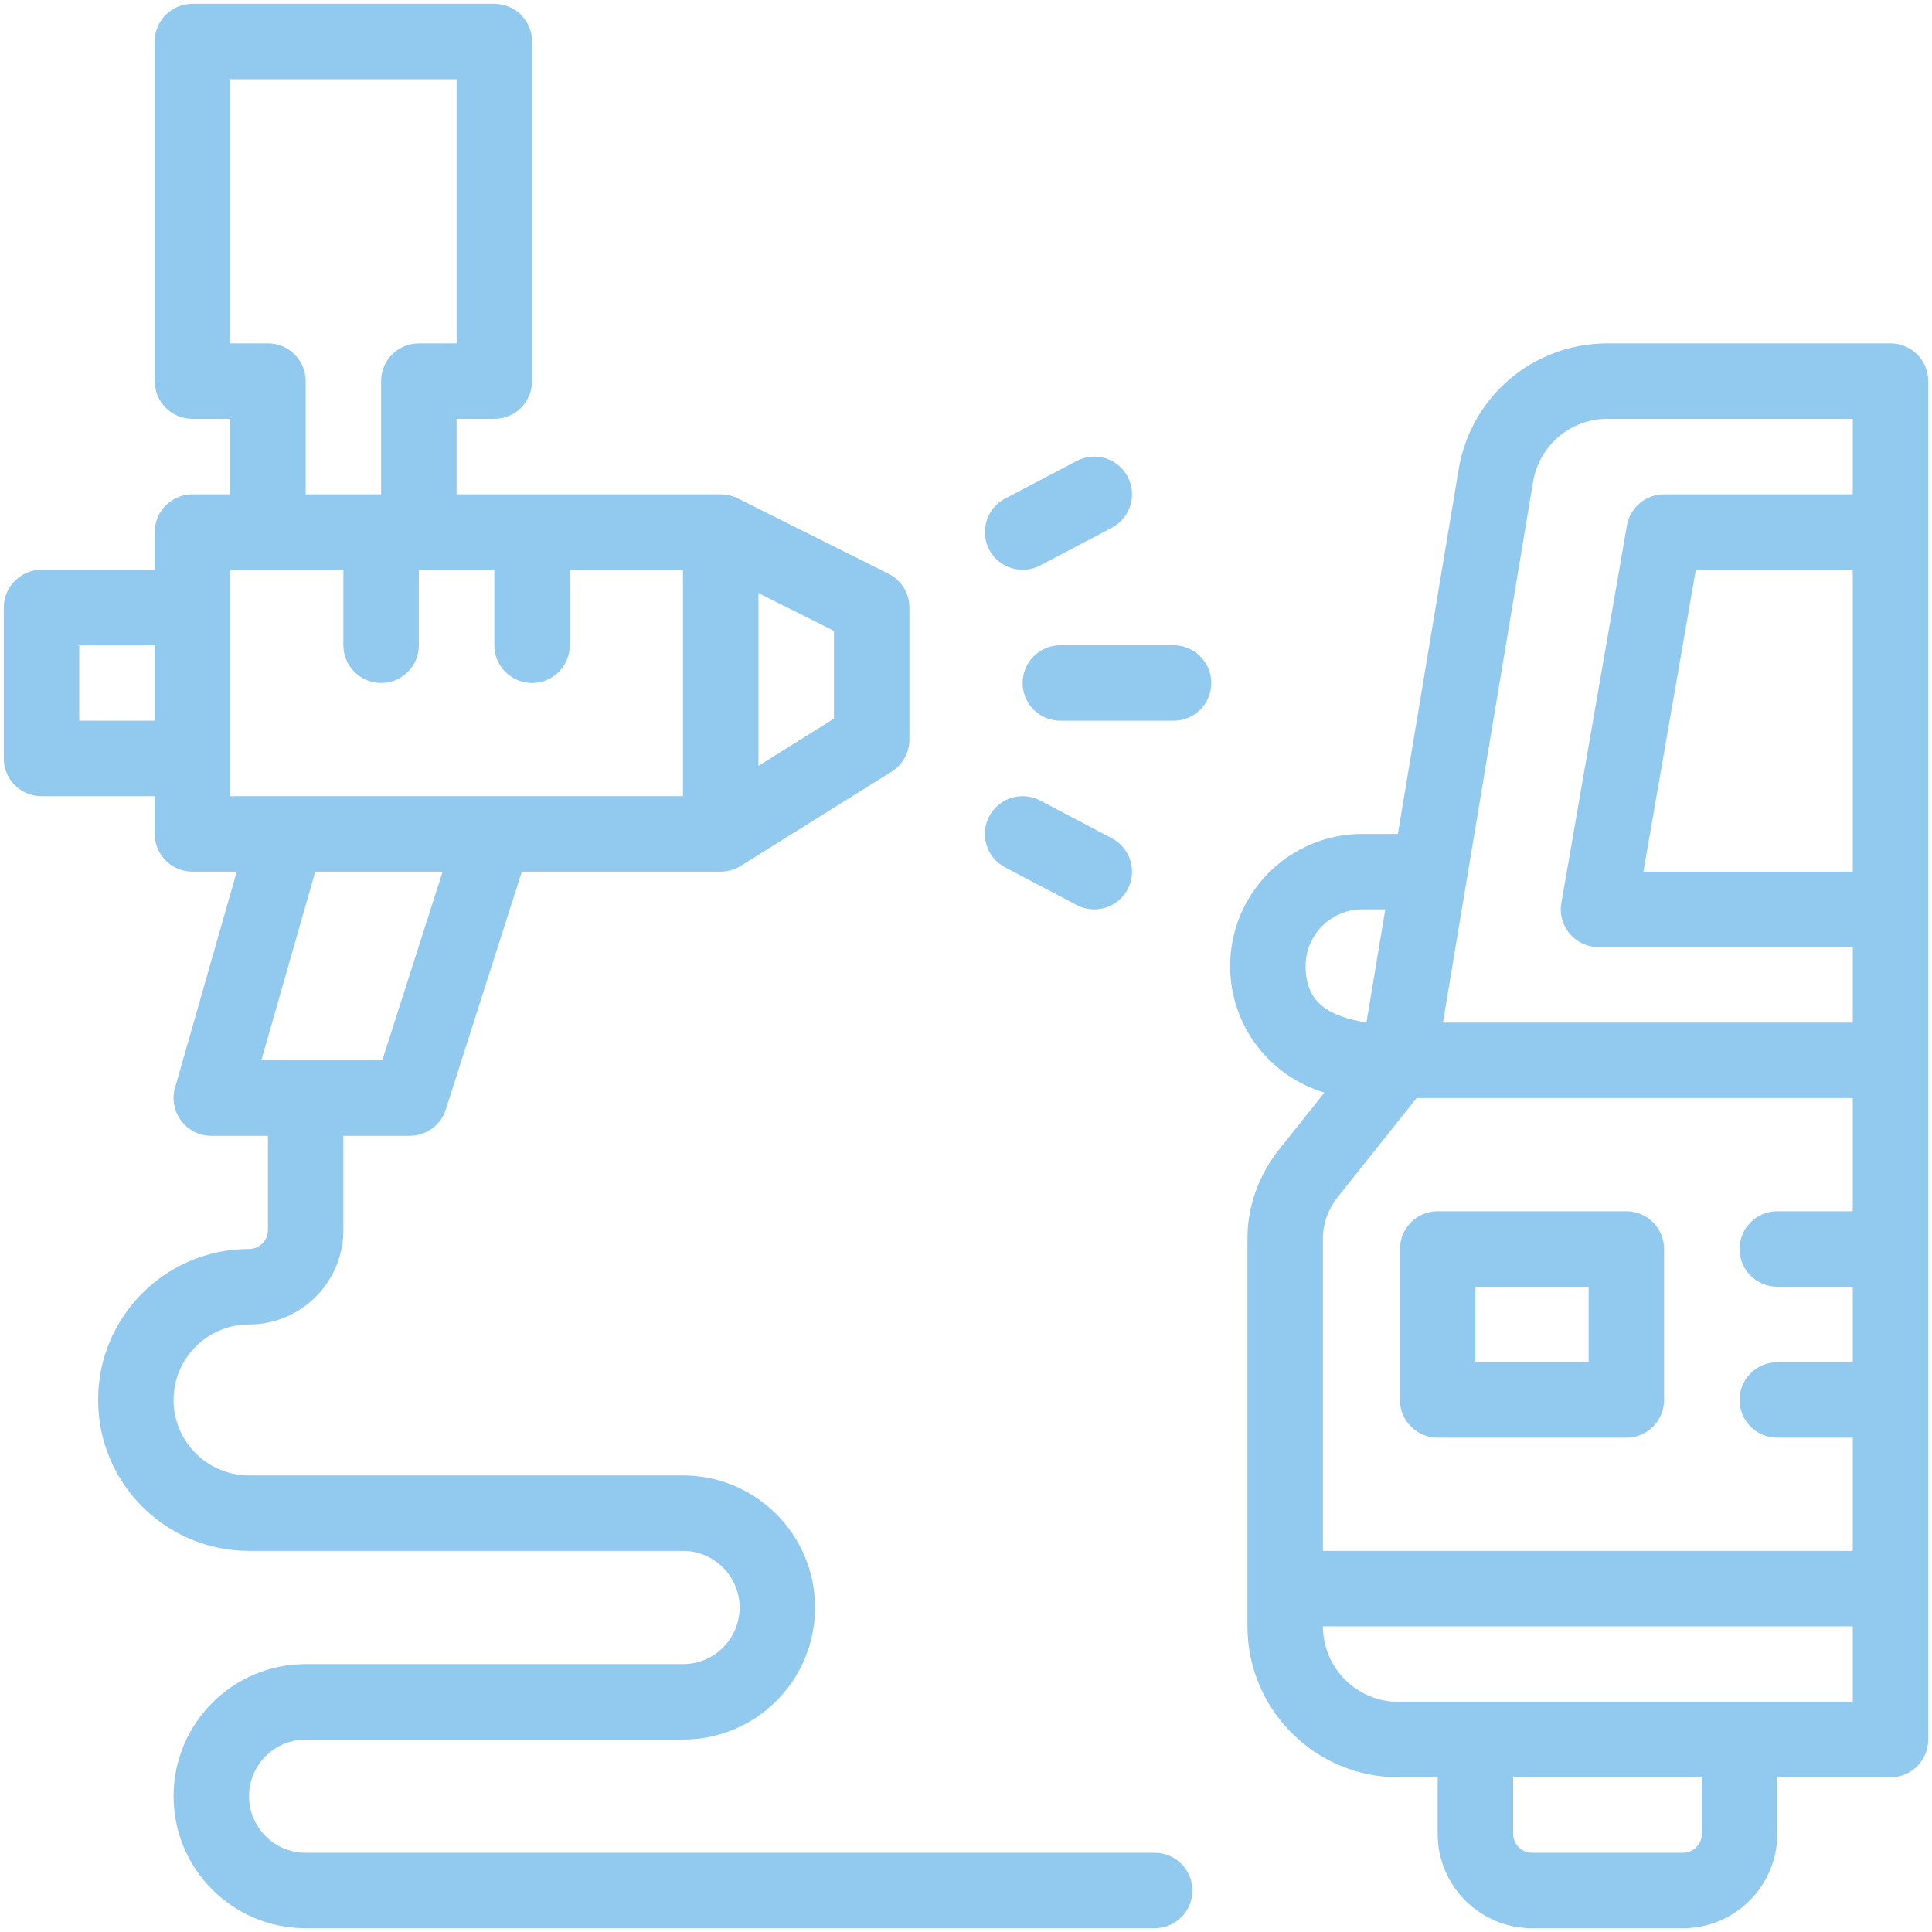 <svg xmlns="http://www.w3.org/2000/svg" width="87" height="87" viewBox="0 0 87 87" fill="none">
  <g clip-path="url(#clip0_1_1021)">
    <path d="M64.74 64.74H73.236C74.175 64.74 74.936 63.979 74.936 63.041V56.244C74.936 55.306 74.175 54.545 73.236 54.545H64.74C63.802 54.545 63.041 55.306 63.041 56.244V63.041C63.041 63.979 63.802 64.74 64.74 64.74ZM66.439 57.943H71.537V61.342H66.439V57.943Z" fill="#92C9EE"/>
    <path d="M85.131 15.463H72.387C69.05 15.463 66.231 17.852 65.683 21.143L62.948 37.553H61.342C58.062 37.553 55.395 40.221 55.395 43.5C55.395 46.237 57.225 48.484 59.641 49.201L57.596 51.767C56.686 52.91 56.181 54.312 56.175 55.724V73.237C56.175 76.984 59.224 80.033 62.971 80.033H64.74V82.582C64.74 84.925 66.646 86.83 68.988 86.83H75.785C78.127 86.83 80.033 84.925 80.033 82.582V80.033H85.131C86.069 80.033 86.83 79.272 86.83 78.334C86.83 76.616 86.83 49.71 86.83 47.748V17.162C86.83 16.224 86.069 15.463 85.131 15.463ZM83.432 39.252H74.004L76.365 25.658H83.432V39.252ZM69.035 21.701C69.309 20.056 70.719 18.861 72.387 18.861H83.432V22.26H74.936C74.109 22.26 73.403 22.854 73.261 23.668L70.31 40.66C70.129 41.698 70.929 42.65 71.984 42.65H83.432V46.049H64.977L69.035 21.701ZM58.793 43.5C58.793 42.095 59.936 40.951 61.342 40.951H62.381L61.532 46.049C59.875 45.758 58.793 45.203 58.793 43.5ZM60.255 53.884L63.79 49.447H83.432V54.545H80.033C79.095 54.545 78.334 55.306 78.334 56.244C78.334 57.182 79.095 57.943 80.033 57.943H83.432V61.342H80.033C79.095 61.342 78.334 62.103 78.334 63.041C78.334 63.979 79.095 64.74 80.033 64.74H83.432V69.838H59.573V55.733C59.576 55.089 59.818 54.432 60.255 53.884ZM76.635 82.582C76.635 83.05 76.254 83.432 75.785 83.432H68.988C68.52 83.432 68.139 83.05 68.139 82.582V80.033H76.635V82.582ZM83.432 76.635C81.267 76.635 65.153 76.635 62.971 76.635C61.097 76.635 59.573 75.11 59.573 73.236H83.432V76.635Z" fill="#92C9EE"/>
    <path d="M46.84 25.463L50.069 23.764C50.899 23.326 51.218 22.299 50.781 21.468C50.344 20.638 49.316 20.319 48.486 20.756L45.257 22.455C44.427 22.892 44.108 23.92 44.545 24.75C44.981 25.578 46.006 25.901 46.84 25.463Z" fill="#92C9EE"/>
    <path d="M45.258 39.056L48.486 40.756C49.318 41.194 50.345 40.872 50.781 40.043C51.218 39.213 50.899 38.185 50.069 37.748L46.84 36.049C46.01 35.612 44.982 35.931 44.545 36.761C44.108 37.592 44.427 38.619 45.258 39.056Z" fill="#92C9EE"/>
    <path d="M52.846 29.057H47.748C46.81 29.057 46.049 29.818 46.049 30.756C46.049 31.694 46.81 32.455 47.748 32.455H52.846C53.784 32.455 54.545 31.694 54.545 30.756C54.545 29.818 53.784 29.057 52.846 29.057Z" fill="#92C9EE"/>
    <path d="M51.996 83.432H13.764C12.354 83.432 11.215 82.292 11.215 80.883C11.215 79.477 12.358 78.334 13.764 78.334H30.756C34.044 78.334 36.703 75.674 36.703 72.387C36.703 69.107 34.035 66.439 30.756 66.439H11.215C9.338 66.439 7.816 64.918 7.816 63.041C7.816 61.164 9.338 59.643 11.215 59.643C13.557 59.643 15.463 57.737 15.463 55.395V51.147H18.455C19.194 51.147 19.848 50.669 20.074 49.965L23.5 39.252H32.455C32.751 39.252 33.083 39.164 33.356 38.994L40.153 34.746C40.649 34.435 40.951 33.891 40.951 33.305V27.357C40.951 26.714 40.587 26.125 40.012 25.838L33.215 22.439C32.979 22.321 32.7 22.26 32.455 22.26H20.561V18.861H22.26C23.198 18.861 23.959 18.1 23.959 17.162V1.869C23.959 0.931 23.198 0.17 22.26 0.17H8.666C7.728 0.17 6.967 0.931 6.967 1.869V17.162C6.967 18.1 7.728 18.861 8.666 18.861H10.365V22.26H8.666C7.728 22.26 6.967 23.021 6.967 23.959V25.658H1.869C0.931 25.658 0.17 26.419 0.17 27.357V34.154C0.17 35.093 0.931 35.853 1.869 35.853H6.967V37.553C6.967 38.491 7.728 39.252 8.666 39.252H10.661L7.882 48.98C7.573 50.062 8.385 51.147 9.516 51.147H12.065V55.395C12.065 55.863 11.683 56.244 11.215 56.244C7.459 56.244 4.418 59.286 4.418 63.041C4.418 66.797 7.46 69.838 11.215 69.838H30.756C32.161 69.838 33.305 70.981 33.305 72.387C33.305 73.797 32.165 74.936 30.756 74.936H13.764C10.484 74.936 7.816 77.603 7.816 80.883C7.816 84.171 10.476 86.83 13.764 86.83H51.996C52.934 86.83 53.695 86.069 53.695 85.131C53.695 84.193 52.934 83.432 51.996 83.432ZM37.553 32.363L34.154 34.487V26.708L37.553 28.407V32.363ZM10.365 3.568H20.561V15.463H18.861C17.923 15.463 17.162 16.224 17.162 17.162V22.26H13.764V17.162C13.764 16.224 13.003 15.463 12.065 15.463H10.365V3.568ZM3.568 32.455V29.057H6.967V32.455H3.568ZM10.365 25.658H15.463V29.057C15.463 29.995 16.224 30.756 17.162 30.756C18.1 30.756 18.861 29.995 18.861 29.057V25.658H22.26V29.057C22.26 29.995 23.021 30.756 23.959 30.756C24.897 30.756 25.658 29.995 25.658 29.057V25.658H30.756V35.853C27.226 35.853 15.506 35.853 10.365 35.853V25.658ZM14.196 39.252H19.932L17.215 47.748H11.768L14.196 39.252Z" fill="#92C9EE"/>
  </g>
  <defs>
    <clipPath id="clip0_1_1021">
      <rect width="87" height="87" fill="white"/>
    </clipPath>
  </defs>
</svg>